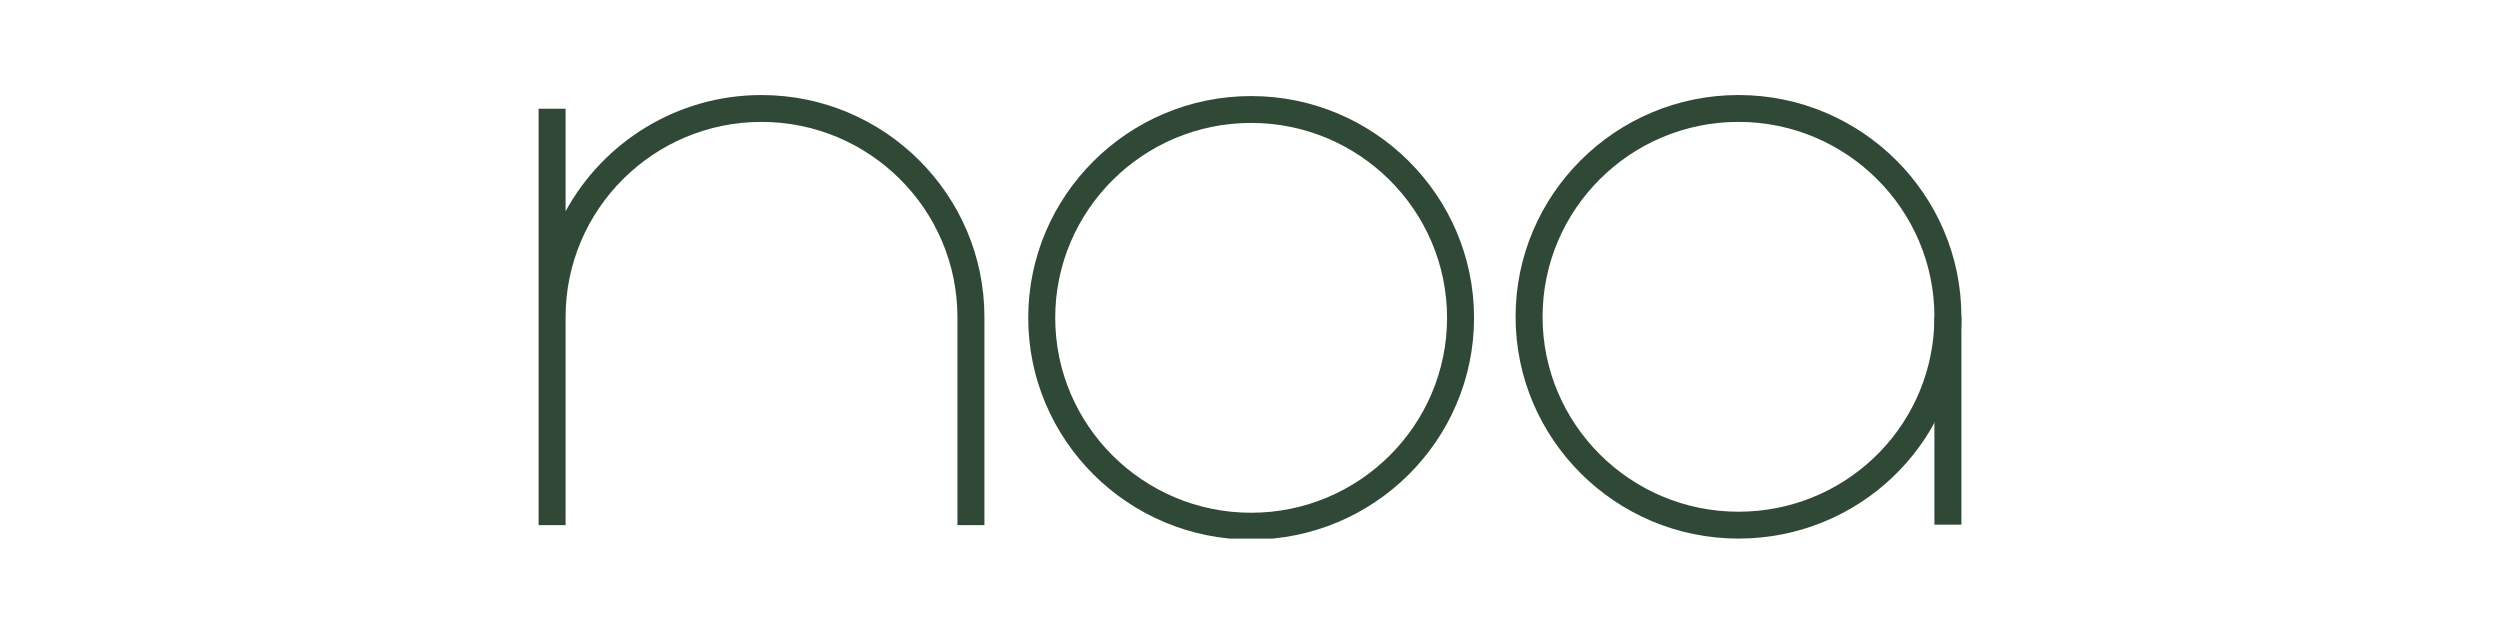 <svg width="868" height="219" viewBox="0 0 868 219" fill="none" xmlns="http://www.w3.org/2000/svg">
<g clip-path="url(#clip0_11310_10079)">
<path d="M603.605 186.994C560.928 186.994 526.209 152.452 526.209 109.994C526.209 67.536 560.928 32.994 603.605 32.994C646.281 32.994 681.001 67.536 681.001 109.994C681.001 111.251 680.969 112.524 680.909 113.775C678.911 154.832 644.955 186.994 603.605 186.994ZM603.605 42.321C566.098 42.321 535.583 72.679 535.583 109.994C535.583 147.309 566.098 177.668 603.605 177.668C639.946 177.668 669.79 149.405 671.545 113.324C671.599 112.222 671.626 111.102 671.626 109.994C671.626 72.679 641.112 42.321 603.605 42.321Z" fill="#304937"/>
<path d="M681 109.994H671.626V182.161H681V109.994Z" fill="#304937"/>
<path d="M341.791 182.337H332.417V110.085C332.417 72.723 301.902 42.326 264.395 42.326C226.888 42.326 196.374 72.723 196.374 110.085V182.337H187V37.748H196.374V73.337C209.502 49.33 235.071 33 264.395 33C307.072 33 341.791 67.58 341.791 110.085V182.337Z" fill="#304937"/>
<path d="M434.396 187.352C391.719 187.352 357 152.81 357 110.352C357 67.894 391.719 33.352 434.396 33.352C477.072 33.352 511.791 67.894 511.791 110.352C511.791 152.81 477.072 187.352 434.396 187.352ZM434.396 42.678C396.889 42.678 366.374 73.036 366.374 110.352C366.374 147.667 396.889 178.025 434.396 178.025C471.903 178.025 502.417 147.667 502.417 110.352C502.417 73.036 471.903 42.678 434.396 42.678Z" fill="#304937"/>
</g>
<defs>
<clipPath id="clip0_11310_10079">
<rect width="494" height="154" fill="white" transform="translate(187 33)"/>
</clipPath>
</defs>
</svg>
